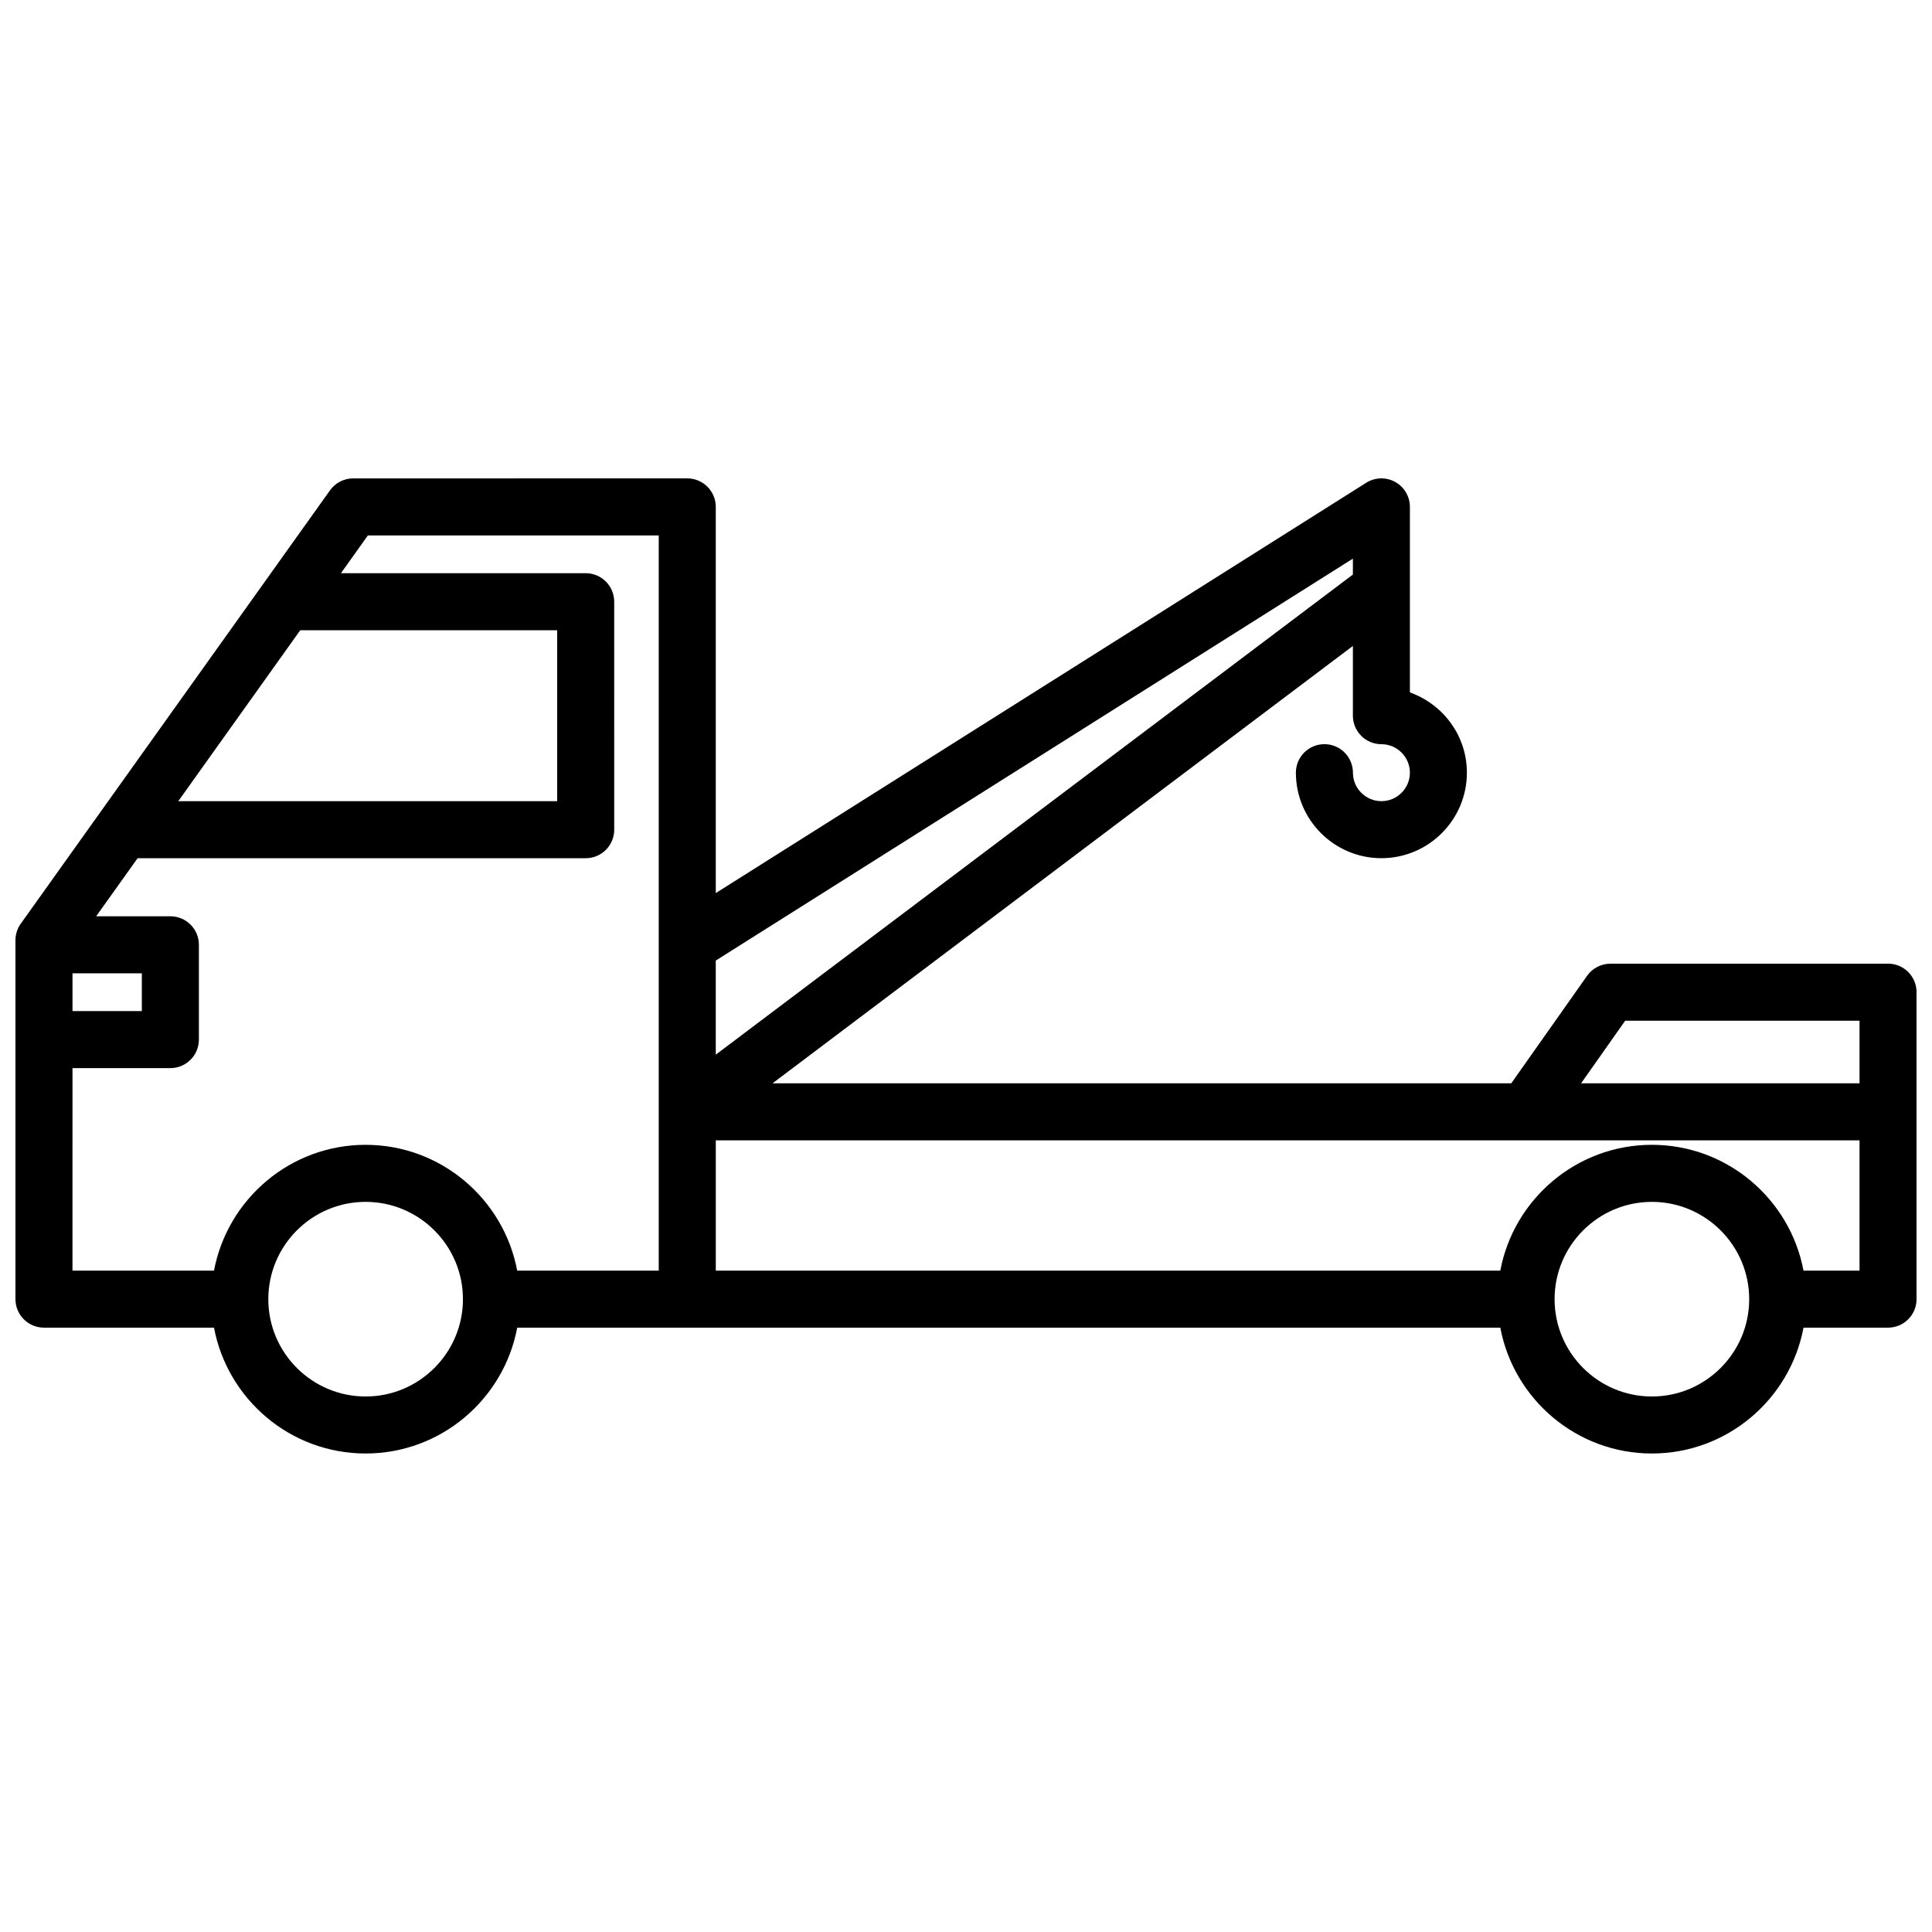 <?xml version="1.0" encoding="UTF-8"?>
<!-- Uploaded to: ICON Repo, www.iconrepo.com, Generator: ICON Repo Mixer Tools -->
<svg width="800px" height="800px" version="1.1" viewBox="144 144 512 512" xmlns="http://www.w3.org/2000/svg">
 <defs>
  <clipPath id="a">
   <path d="m148.09 270h503.81v260h-503.81z"/>
  </clipPath>
 </defs>
 <g clip-path="url(#a)">
  <path d="m644.35 399.39h-73.578c-2.453 0-4.762 1.195-6.176 3.203l-20.098 28.5h-195.78l153.81-115.91v18.48c0 4.176 3.387 7.559 7.559 7.559 4.16 0 7.547 3.387 7.547 7.547s-3.387 7.547-7.547 7.547c-4.16 0-7.547-3.387-7.547-7.547 0-4.176-3.387-7.559-7.559-7.559-4.172 0-7.559 3.379-7.559 7.559 0 12.496 10.168 22.66 22.66 22.66 12.496 0 22.66-10.168 22.66-22.66 0-9.836-6.332-18.141-15.105-21.27v-49.168c0-2.75-1.496-5.289-3.906-6.613-2.414-1.336-5.356-1.246-7.684 0.227l-172.36 108.73v-102.34c0-4.176-3.379-7.559-7.559-7.559l-88.527 0.004c-2.445 0-4.731 1.18-6.152 3.168l-81.949 114.84c-0.914 1.277-1.406 2.816-1.406 4.387v95.109c0 4.172 3.379 7.559 7.559 7.559h45.062c3.562 18.953 20.207 33.348 40.18 33.348 19.973 0 36.617-14.395 40.172-33.348h260.53c3.559 18.953 20.203 33.348 40.172 33.348 19.973 0 36.617-14.395 40.18-33.348h22.402c4.172 0 7.559-3.387 7.559-7.559v-49.645l-0.004-31.707c0-4.176-3.383-7.555-7.555-7.555zm-69.66 15.113h62.102v16.59h-73.793zm-72.164-122.46v4.223l-168.84 127.23v-24.938zm-278.96 18.98h68.086v45.301h-100.41zm-60.355 90.922h18.379v10.004h-18.379zm0 25.117h25.938c4.176 0 7.559-3.387 7.559-7.559v-25.121c0-4.176-3.379-7.559-7.559-7.559l-19.668 0.004 10.984-15.391h118.75c4.176 0 7.559-3.379 7.559-7.559l-0.004-60.414c0-4.176-3.379-7.559-7.559-7.559h-64.859l7.141-10.004h77.078v194.84h-37.508c-3.562-18.953-20.203-33.348-40.172-33.348-19.973 0-36.617 14.395-40.18 33.348l-37.504-0.004zm77.684 87.023c-14.223 0-25.789-11.574-25.789-25.789 0-14.219 11.566-25.789 25.789-25.789 14.219 0 25.789 11.574 25.789 25.789 0 14.219-11.57 25.789-25.789 25.789zm340.87 0c-14.219 0-25.785-11.574-25.785-25.789 0-14.219 11.566-25.789 25.785-25.789s25.789 11.574 25.789 25.789c0 14.219-11.57 25.789-25.789 25.789zm55.031-33.348h-14.852c-3.562-18.953-20.207-33.348-40.18-33.348-19.973 0-36.617 14.395-40.172 33.348h-207.9v-34.531h214.73l88.371 0.004z"/>
 </g>
</svg>